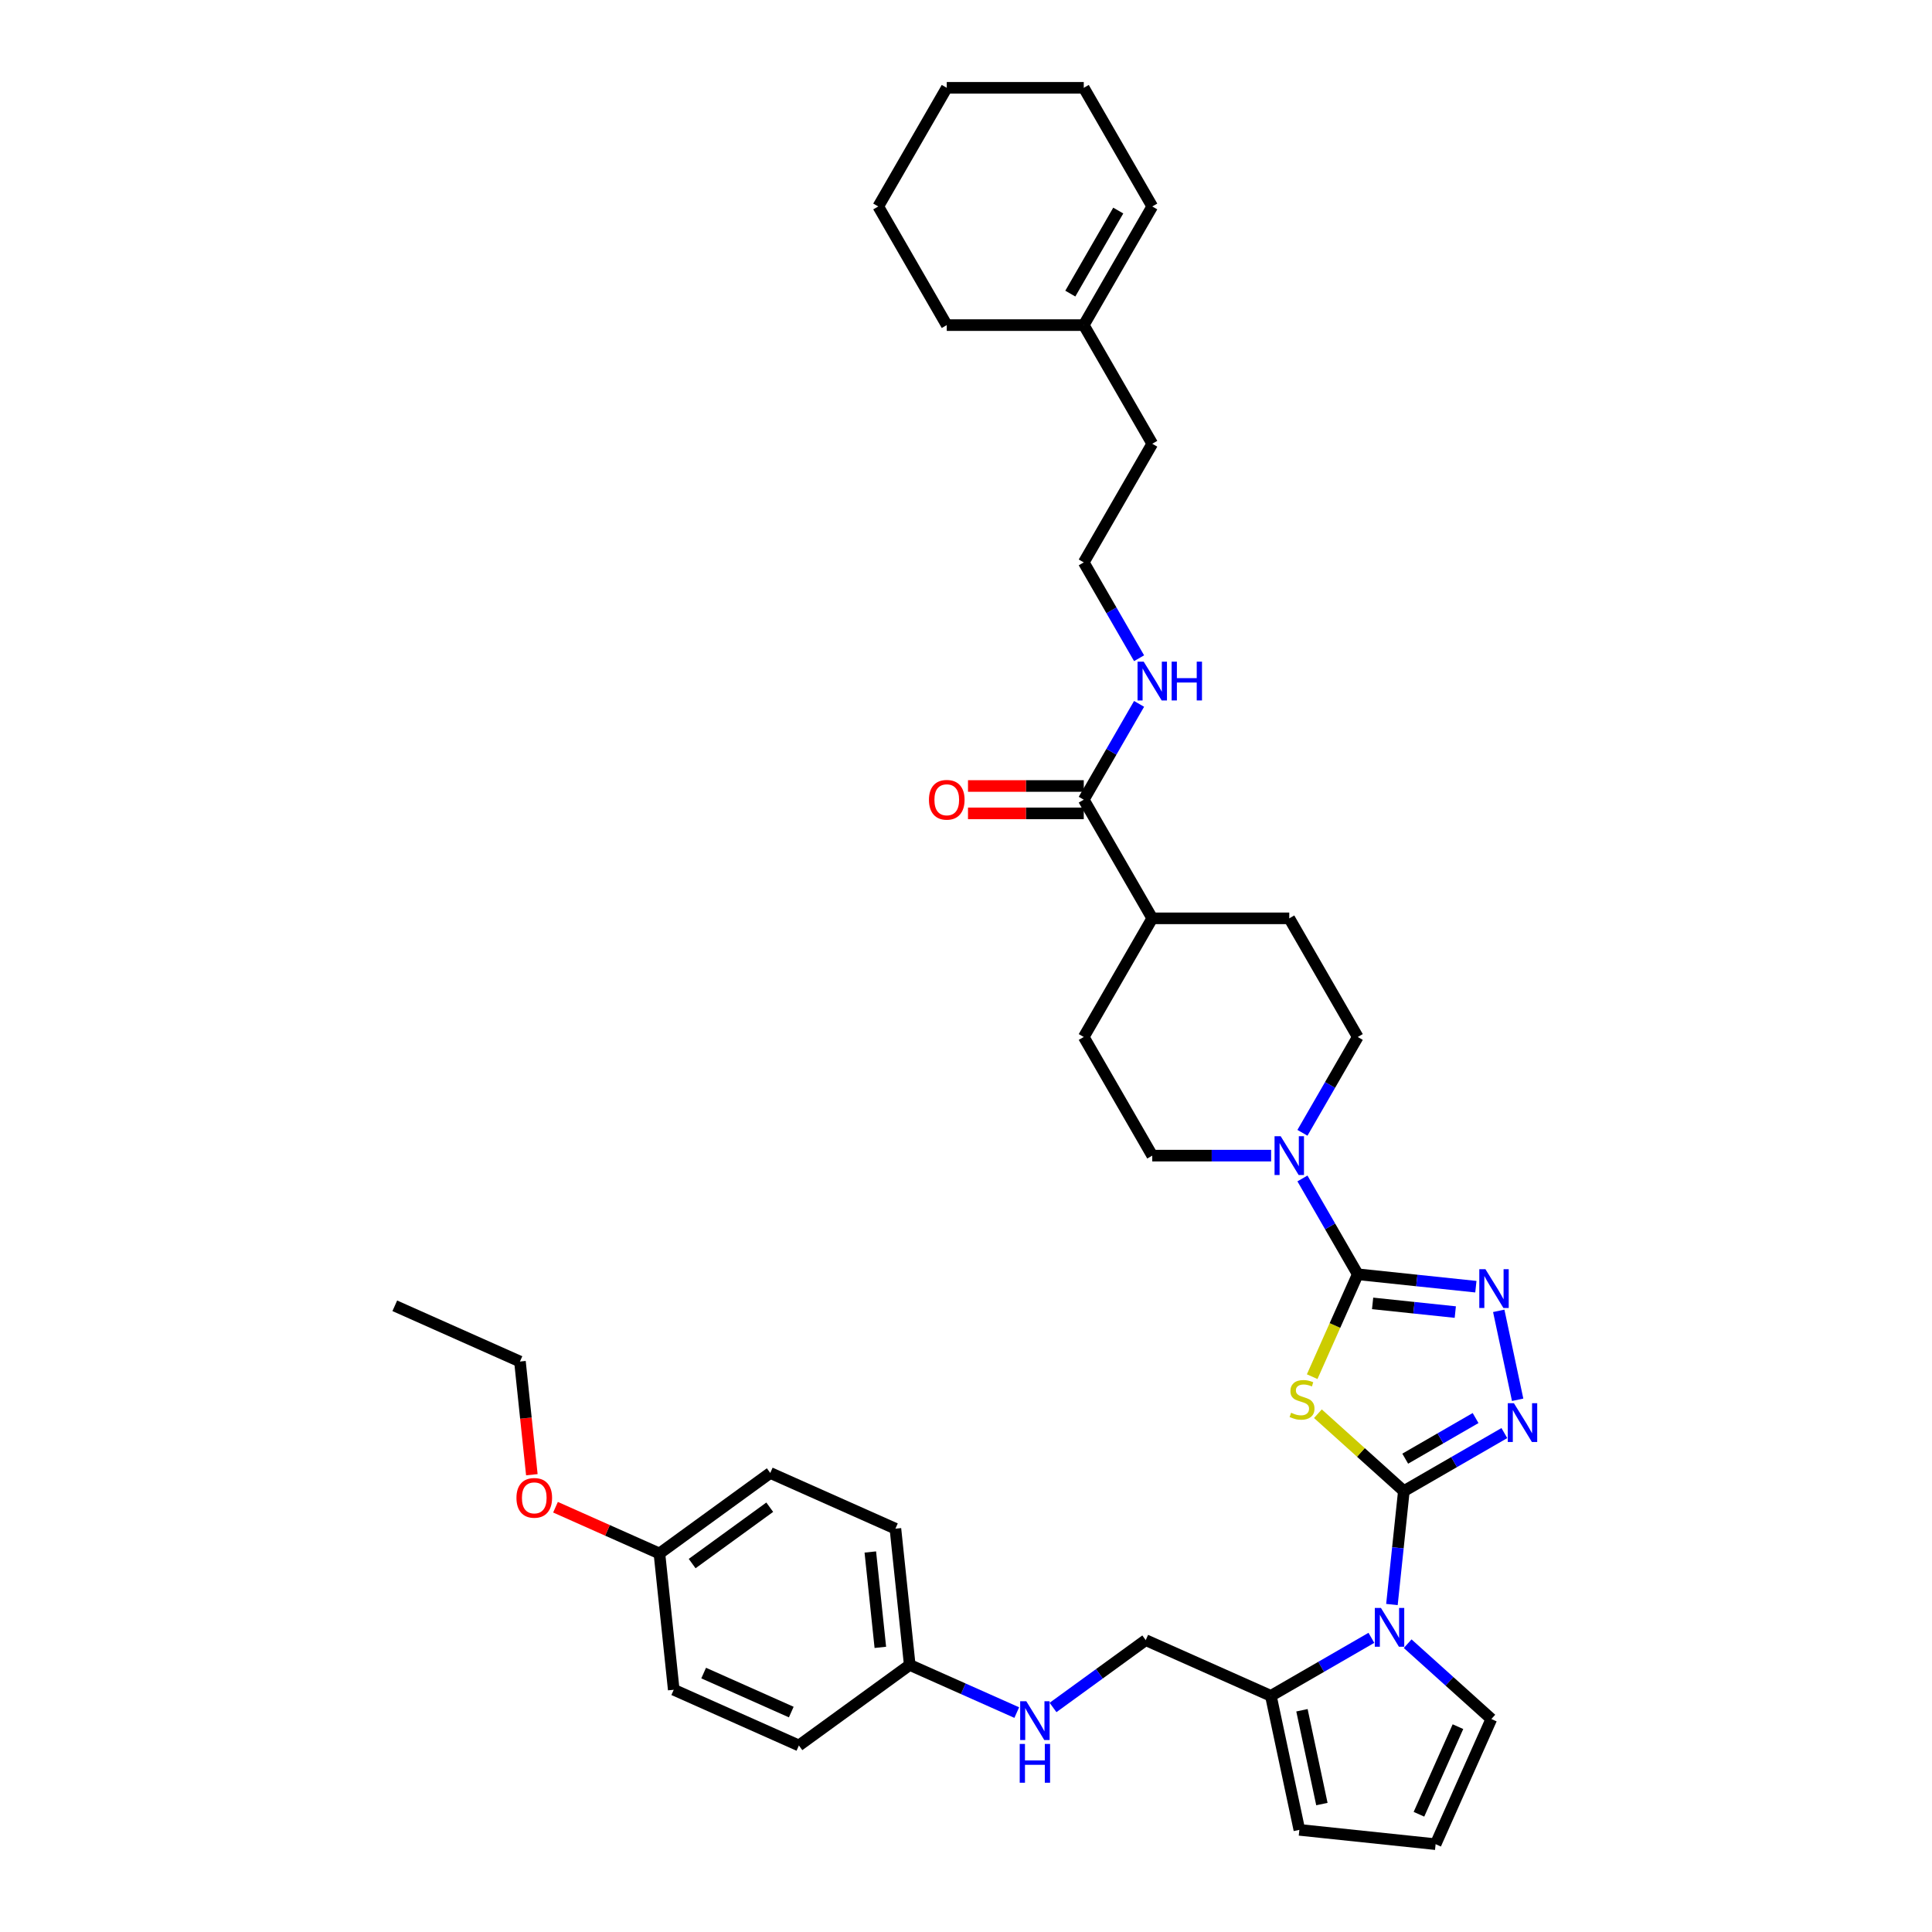 <?xml version='1.0' encoding='iso-8859-1'?>
<svg version='1.1' baseProfile='full'
              xmlns='http://www.w3.org/2000/svg'
                      xmlns:rdkit='http://www.rdkit.org/xml'
                      xmlns:xlink='http://www.w3.org/1999/xlink'
                  xml:space='preserve'
width='1000px' height='1000px' viewBox='0 0 1000 1000'>
<!-- END OF HEADER -->
<rect style='opacity:1.0;fill:#FFFFFF;stroke:none' width='1000' height='1000' x='0' y='0'> </rect>
<path class='bond-0' d='M 726.63,771.793 L 704.387,751.766' style='fill:none;fill-rule:evenodd;stroke:#000000;stroke-width:6px;stroke-linecap:butt;stroke-linejoin:miter;stroke-opacity:1' />
<path class='bond-0' d='M 704.387,751.766 L 682.145,731.738' style='fill:none;fill-rule:evenodd;stroke:#CCCC00;stroke-width:6px;stroke-linecap:butt;stroke-linejoin:miter;stroke-opacity:1' />
<path class='bond-2' d='M 726.63,771.793 L 752.642,756.776' style='fill:none;fill-rule:evenodd;stroke:#000000;stroke-width:6px;stroke-linecap:butt;stroke-linejoin:miter;stroke-opacity:1' />
<path class='bond-2' d='M 752.642,756.776 L 778.653,741.758' style='fill:none;fill-rule:evenodd;stroke:#0000FF;stroke-width:6px;stroke-linecap:butt;stroke-linejoin:miter;stroke-opacity:1' />
<path class='bond-2' d='M 727.343,755.006 L 745.55,744.493' style='fill:none;fill-rule:evenodd;stroke:#000000;stroke-width:6px;stroke-linecap:butt;stroke-linejoin:miter;stroke-opacity:1' />
<path class='bond-2' d='M 745.55,744.493 L 763.758,733.981' style='fill:none;fill-rule:evenodd;stroke:#0000FF;stroke-width:6px;stroke-linecap:butt;stroke-linejoin:miter;stroke-opacity:1' />
<path class='bond-3' d='M 726.63,771.793 L 723.545,801.148' style='fill:none;fill-rule:evenodd;stroke:#000000;stroke-width:6px;stroke-linecap:butt;stroke-linejoin:miter;stroke-opacity:1' />
<path class='bond-3' d='M 723.545,801.148 L 720.46,830.502' style='fill:none;fill-rule:evenodd;stroke:#0000FF;stroke-width:6px;stroke-linecap:butt;stroke-linejoin:miter;stroke-opacity:1' />
<path class='bond-1' d='M 679.18,712.559 L 690.978,686.061' style='fill:none;fill-rule:evenodd;stroke:#CCCC00;stroke-width:6px;stroke-linecap:butt;stroke-linejoin:miter;stroke-opacity:1' />
<path class='bond-1' d='M 690.978,686.061 L 702.775,659.564' style='fill:none;fill-rule:evenodd;stroke:#000000;stroke-width:6px;stroke-linecap:butt;stroke-linejoin:miter;stroke-opacity:1' />
<path class='bond-5' d='M 702.775,659.564 L 688.458,634.765' style='fill:none;fill-rule:evenodd;stroke:#000000;stroke-width:6px;stroke-linecap:butt;stroke-linejoin:miter;stroke-opacity:1' />
<path class='bond-5' d='M 688.458,634.765 L 674.14,609.967' style='fill:none;fill-rule:evenodd;stroke:#0000FF;stroke-width:6px;stroke-linecap:butt;stroke-linejoin:miter;stroke-opacity:1' />
<path class='bond-37' d='M 702.775,659.564 L 733.342,662.776' style='fill:none;fill-rule:evenodd;stroke:#000000;stroke-width:6px;stroke-linecap:butt;stroke-linejoin:miter;stroke-opacity:1' />
<path class='bond-37' d='M 733.342,662.776 L 763.909,665.989' style='fill:none;fill-rule:evenodd;stroke:#0000FF;stroke-width:6px;stroke-linecap:butt;stroke-linejoin:miter;stroke-opacity:1' />
<path class='bond-37' d='M 710.463,674.632 L 731.86,676.881' style='fill:none;fill-rule:evenodd;stroke:#000000;stroke-width:6px;stroke-linecap:butt;stroke-linejoin:miter;stroke-opacity:1' />
<path class='bond-37' d='M 731.86,676.881 L 753.257,679.13' style='fill:none;fill-rule:evenodd;stroke:#0000FF;stroke-width:6px;stroke-linecap:butt;stroke-linejoin:miter;stroke-opacity:1' />
<path class='bond-4' d='M 785.53,724.524 L 775.745,678.488' style='fill:none;fill-rule:evenodd;stroke:#0000FF;stroke-width:6px;stroke-linecap:butt;stroke-linejoin:miter;stroke-opacity:1' />
<path class='bond-6' d='M 709.829,847.737 L 683.818,862.754' style='fill:none;fill-rule:evenodd;stroke:#0000FF;stroke-width:6px;stroke-linecap:butt;stroke-linejoin:miter;stroke-opacity:1' />
<path class='bond-6' d='M 683.818,862.754 L 657.807,877.772' style='fill:none;fill-rule:evenodd;stroke:#000000;stroke-width:6px;stroke-linecap:butt;stroke-linejoin:miter;stroke-opacity:1' />
<path class='bond-8' d='M 728.607,850.77 L 750.261,870.267' style='fill:none;fill-rule:evenodd;stroke:#0000FF;stroke-width:6px;stroke-linecap:butt;stroke-linejoin:miter;stroke-opacity:1' />
<path class='bond-8' d='M 750.261,870.267 L 771.915,889.765' style='fill:none;fill-rule:evenodd;stroke:#000000;stroke-width:6px;stroke-linecap:butt;stroke-linejoin:miter;stroke-opacity:1' />
<path class='bond-11' d='M 674.14,586.339 L 688.458,561.54' style='fill:none;fill-rule:evenodd;stroke:#0000FF;stroke-width:6px;stroke-linecap:butt;stroke-linejoin:miter;stroke-opacity:1' />
<path class='bond-11' d='M 688.458,561.54 L 702.775,536.742' style='fill:none;fill-rule:evenodd;stroke:#000000;stroke-width:6px;stroke-linecap:butt;stroke-linejoin:miter;stroke-opacity:1' />
<path class='bond-12' d='M 657.931,598.153 L 627.17,598.153' style='fill:none;fill-rule:evenodd;stroke:#0000FF;stroke-width:6px;stroke-linecap:butt;stroke-linejoin:miter;stroke-opacity:1' />
<path class='bond-12' d='M 627.17,598.153 L 596.408,598.153' style='fill:none;fill-rule:evenodd;stroke:#000000;stroke-width:6px;stroke-linecap:butt;stroke-linejoin:miter;stroke-opacity:1' />
<path class='bond-10' d='M 657.807,877.772 L 672.55,947.133' style='fill:none;fill-rule:evenodd;stroke:#000000;stroke-width:6px;stroke-linecap:butt;stroke-linejoin:miter;stroke-opacity:1' />
<path class='bond-10' d='M 673.891,885.227 L 684.211,933.78' style='fill:none;fill-rule:evenodd;stroke:#000000;stroke-width:6px;stroke-linecap:butt;stroke-linejoin:miter;stroke-opacity:1' />
<path class='bond-14' d='M 657.807,877.772 L 593.027,848.929' style='fill:none;fill-rule:evenodd;stroke:#000000;stroke-width:6px;stroke-linecap:butt;stroke-linejoin:miter;stroke-opacity:1' />
<path class='bond-7' d='M 560.953,413.92 L 596.408,475.331' style='fill:none;fill-rule:evenodd;stroke:#000000;stroke-width:6px;stroke-linecap:butt;stroke-linejoin:miter;stroke-opacity:1' />
<path class='bond-17' d='M 560.953,406.829 L 530.993,406.829' style='fill:none;fill-rule:evenodd;stroke:#000000;stroke-width:6px;stroke-linecap:butt;stroke-linejoin:miter;stroke-opacity:1' />
<path class='bond-17' d='M 530.993,406.829 L 501.033,406.829' style='fill:none;fill-rule:evenodd;stroke:#FF0000;stroke-width:6px;stroke-linecap:butt;stroke-linejoin:miter;stroke-opacity:1' />
<path class='bond-17' d='M 560.953,421.011 L 530.993,421.011' style='fill:none;fill-rule:evenodd;stroke:#000000;stroke-width:6px;stroke-linecap:butt;stroke-linejoin:miter;stroke-opacity:1' />
<path class='bond-17' d='M 530.993,421.011 L 501.033,421.011' style='fill:none;fill-rule:evenodd;stroke:#FF0000;stroke-width:6px;stroke-linecap:butt;stroke-linejoin:miter;stroke-opacity:1' />
<path class='bond-18' d='M 560.953,413.92 L 575.27,389.121' style='fill:none;fill-rule:evenodd;stroke:#000000;stroke-width:6px;stroke-linecap:butt;stroke-linejoin:miter;stroke-opacity:1' />
<path class='bond-18' d='M 575.27,389.121 L 589.588,364.323' style='fill:none;fill-rule:evenodd;stroke:#0000FF;stroke-width:6px;stroke-linecap:butt;stroke-linejoin:miter;stroke-opacity:1' />
<path class='bond-9' d='M 771.915,889.765 L 743.073,954.545' style='fill:none;fill-rule:evenodd;stroke:#000000;stroke-width:6px;stroke-linecap:butt;stroke-linejoin:miter;stroke-opacity:1' />
<path class='bond-9' d='M 754.633,893.713 L 734.443,939.06' style='fill:none;fill-rule:evenodd;stroke:#000000;stroke-width:6px;stroke-linecap:butt;stroke-linejoin:miter;stroke-opacity:1' />
<path class='bond-38' d='M 743.073,954.545 L 672.55,947.133' style='fill:none;fill-rule:evenodd;stroke:#000000;stroke-width:6px;stroke-linecap:butt;stroke-linejoin:miter;stroke-opacity:1' />
<path class='bond-19' d='M 702.775,536.742 L 667.32,475.331' style='fill:none;fill-rule:evenodd;stroke:#000000;stroke-width:6px;stroke-linecap:butt;stroke-linejoin:miter;stroke-opacity:1' />
<path class='bond-20' d='M 596.408,598.153 L 560.953,536.742' style='fill:none;fill-rule:evenodd;stroke:#000000;stroke-width:6px;stroke-linecap:butt;stroke-linejoin:miter;stroke-opacity:1' />
<path class='bond-13' d='M 596.408,475.331 L 560.953,536.742' style='fill:none;fill-rule:evenodd;stroke:#000000;stroke-width:6px;stroke-linecap:butt;stroke-linejoin:miter;stroke-opacity:1' />
<path class='bond-39' d='M 596.408,475.331 L 667.32,475.331' style='fill:none;fill-rule:evenodd;stroke:#000000;stroke-width:6px;stroke-linecap:butt;stroke-linejoin:miter;stroke-opacity:1' />
<path class='bond-16' d='M 593.027,848.929 L 569.037,866.359' style='fill:none;fill-rule:evenodd;stroke:#000000;stroke-width:6px;stroke-linecap:butt;stroke-linejoin:miter;stroke-opacity:1' />
<path class='bond-16' d='M 569.037,866.359 L 545.047,883.789' style='fill:none;fill-rule:evenodd;stroke:#0000FF;stroke-width:6px;stroke-linecap:butt;stroke-linejoin:miter;stroke-opacity:1' />
<path class='bond-15' d='M 560.953,168.276 L 596.408,229.687' style='fill:none;fill-rule:evenodd;stroke:#000000;stroke-width:6px;stroke-linecap:butt;stroke-linejoin:miter;stroke-opacity:1' />
<path class='bond-21' d='M 560.953,168.276 L 596.408,106.865' style='fill:none;fill-rule:evenodd;stroke:#000000;stroke-width:6px;stroke-linecap:butt;stroke-linejoin:miter;stroke-opacity:1' />
<path class='bond-21' d='M 553.989,151.974 L 578.808,108.986' style='fill:none;fill-rule:evenodd;stroke:#000000;stroke-width:6px;stroke-linecap:butt;stroke-linejoin:miter;stroke-opacity:1' />
<path class='bond-31' d='M 560.953,168.276 L 490.042,168.276' style='fill:none;fill-rule:evenodd;stroke:#000000;stroke-width:6px;stroke-linecap:butt;stroke-linejoin:miter;stroke-opacity:1' />
<path class='bond-22' d='M 526.27,886.43 L 498.574,874.099' style='fill:none;fill-rule:evenodd;stroke:#0000FF;stroke-width:6px;stroke-linecap:butt;stroke-linejoin:miter;stroke-opacity:1' />
<path class='bond-22' d='M 498.574,874.099 L 470.878,861.768' style='fill:none;fill-rule:evenodd;stroke:#000000;stroke-width:6px;stroke-linecap:butt;stroke-linejoin:miter;stroke-opacity:1' />
<path class='bond-28' d='M 589.588,340.695 L 575.27,315.897' style='fill:none;fill-rule:evenodd;stroke:#0000FF;stroke-width:6px;stroke-linecap:butt;stroke-linejoin:miter;stroke-opacity:1' />
<path class='bond-28' d='M 575.27,315.897 L 560.953,291.098' style='fill:none;fill-rule:evenodd;stroke:#000000;stroke-width:6px;stroke-linecap:butt;stroke-linejoin:miter;stroke-opacity:1' />
<path class='bond-32' d='M 596.408,106.865 L 560.953,45.455' style='fill:none;fill-rule:evenodd;stroke:#000000;stroke-width:6px;stroke-linecap:butt;stroke-linejoin:miter;stroke-opacity:1' />
<path class='bond-24' d='M 470.878,861.768 L 413.509,903.448' style='fill:none;fill-rule:evenodd;stroke:#000000;stroke-width:6px;stroke-linecap:butt;stroke-linejoin:miter;stroke-opacity:1' />
<path class='bond-25' d='M 470.878,861.768 L 463.465,791.245' style='fill:none;fill-rule:evenodd;stroke:#000000;stroke-width:6px;stroke-linecap:butt;stroke-linejoin:miter;stroke-opacity:1' />
<path class='bond-25' d='M 455.661,852.672 L 450.473,803.306' style='fill:none;fill-rule:evenodd;stroke:#000000;stroke-width:6px;stroke-linecap:butt;stroke-linejoin:miter;stroke-opacity:1' />
<path class='bond-23' d='M 341.316,804.083 L 398.685,762.403' style='fill:none;fill-rule:evenodd;stroke:#000000;stroke-width:6px;stroke-linecap:butt;stroke-linejoin:miter;stroke-opacity:1' />
<path class='bond-23' d='M 358.258,809.305 L 398.416,780.129' style='fill:none;fill-rule:evenodd;stroke:#000000;stroke-width:6px;stroke-linecap:butt;stroke-linejoin:miter;stroke-opacity:1' />
<path class='bond-29' d='M 341.316,804.083 L 314.422,792.109' style='fill:none;fill-rule:evenodd;stroke:#000000;stroke-width:6px;stroke-linecap:butt;stroke-linejoin:miter;stroke-opacity:1' />
<path class='bond-29' d='M 314.422,792.109 L 287.527,780.135' style='fill:none;fill-rule:evenodd;stroke:#FF0000;stroke-width:6px;stroke-linecap:butt;stroke-linejoin:miter;stroke-opacity:1' />
<path class='bond-40' d='M 341.316,804.083 L 348.729,874.606' style='fill:none;fill-rule:evenodd;stroke:#000000;stroke-width:6px;stroke-linecap:butt;stroke-linejoin:miter;stroke-opacity:1' />
<path class='bond-27' d='M 413.509,903.448 L 348.729,874.606' style='fill:none;fill-rule:evenodd;stroke:#000000;stroke-width:6px;stroke-linecap:butt;stroke-linejoin:miter;stroke-opacity:1' />
<path class='bond-27' d='M 409.561,886.166 L 364.214,865.976' style='fill:none;fill-rule:evenodd;stroke:#000000;stroke-width:6px;stroke-linecap:butt;stroke-linejoin:miter;stroke-opacity:1' />
<path class='bond-26' d='M 463.465,791.245 L 398.685,762.403' style='fill:none;fill-rule:evenodd;stroke:#000000;stroke-width:6px;stroke-linecap:butt;stroke-linejoin:miter;stroke-opacity:1' />
<path class='bond-30' d='M 560.953,291.098 L 596.408,229.687' style='fill:none;fill-rule:evenodd;stroke:#000000;stroke-width:6px;stroke-linecap:butt;stroke-linejoin:miter;stroke-opacity:1' />
<path class='bond-33' d='M 275.282,763.314 L 272.203,734.016' style='fill:none;fill-rule:evenodd;stroke:#FF0000;stroke-width:6px;stroke-linecap:butt;stroke-linejoin:miter;stroke-opacity:1' />
<path class='bond-33' d='M 272.203,734.016 L 269.123,704.718' style='fill:none;fill-rule:evenodd;stroke:#000000;stroke-width:6px;stroke-linecap:butt;stroke-linejoin:miter;stroke-opacity:1' />
<path class='bond-35' d='M 490.042,168.276 L 454.586,106.865' style='fill:none;fill-rule:evenodd;stroke:#000000;stroke-width:6px;stroke-linecap:butt;stroke-linejoin:miter;stroke-opacity:1' />
<path class='bond-41' d='M 560.953,45.455 L 490.042,45.455' style='fill:none;fill-rule:evenodd;stroke:#000000;stroke-width:6px;stroke-linecap:butt;stroke-linejoin:miter;stroke-opacity:1' />
<path class='bond-34' d='M 269.123,704.718 L 204.343,675.876' style='fill:none;fill-rule:evenodd;stroke:#000000;stroke-width:6px;stroke-linecap:butt;stroke-linejoin:miter;stroke-opacity:1' />
<path class='bond-36' d='M 454.586,106.865 L 490.042,45.455' style='fill:none;fill-rule:evenodd;stroke:#000000;stroke-width:6px;stroke-linecap:butt;stroke-linejoin:miter;stroke-opacity:1' />
<path  class='atom-1' d='M 668.26 731.237
Q 668.487 731.322, 669.423 731.719
Q 670.359 732.116, 671.38 732.371
Q 672.43 732.598, 673.451 732.598
Q 675.351 732.598, 676.457 731.691
Q 677.564 730.755, 677.564 729.138
Q 677.564 728.032, 676.996 727.351
Q 676.457 726.67, 675.607 726.301
Q 674.756 725.933, 673.337 725.507
Q 671.55 724.968, 670.473 724.458
Q 669.423 723.947, 668.657 722.869
Q 667.92 721.792, 667.92 719.976
Q 667.92 717.452, 669.622 715.892
Q 671.352 714.332, 674.756 714.332
Q 677.082 714.332, 679.719 715.438
L 679.067 717.622
Q 676.656 716.629, 674.841 716.629
Q 672.884 716.629, 671.806 717.452
Q 670.728 718.246, 670.756 719.636
Q 670.756 720.714, 671.295 721.366
Q 671.862 722.018, 672.657 722.387
Q 673.479 722.756, 674.841 723.181
Q 676.656 723.749, 677.734 724.316
Q 678.812 724.883, 679.578 726.046
Q 680.372 727.181, 680.372 729.138
Q 680.372 731.918, 678.5 733.421
Q 676.656 734.896, 673.564 734.896
Q 671.777 734.896, 670.416 734.499
Q 669.083 734.13, 667.494 733.478
L 668.26 731.237
' fill='#CCCC00'/>
<path  class='atom-3' d='M 783.602 726.297
L 790.183 736.933
Q 790.835 737.983, 791.885 739.883
Q 792.934 741.784, 792.991 741.897
L 792.991 726.297
L 795.657 726.297
L 795.657 746.379
L 792.906 746.379
L 785.843 734.749
Q 785.02 733.388, 784.141 731.828
Q 783.29 730.268, 783.035 729.785
L 783.035 746.379
L 780.425 746.379
L 780.425 726.297
L 783.602 726.297
' fill='#0000FF'/>
<path  class='atom-4' d='M 714.779 832.275
L 721.36 842.912
Q 722.012 843.961, 723.062 845.862
Q 724.111 847.762, 724.168 847.875
L 724.168 832.275
L 726.834 832.275
L 726.834 852.357
L 724.083 852.357
L 717.02 840.728
Q 716.197 839.366, 715.318 837.806
Q 714.467 836.246, 714.212 835.764
L 714.212 852.357
L 711.602 852.357
L 711.602 832.275
L 714.779 832.275
' fill='#0000FF'/>
<path  class='atom-5' d='M 768.859 656.935
L 775.44 667.572
Q 776.092 668.621, 777.141 670.522
Q 778.191 672.422, 778.248 672.535
L 778.248 656.935
L 780.914 656.935
L 780.914 677.017
L 778.163 677.017
L 771.1 665.388
Q 770.277 664.026, 769.398 662.466
Q 768.547 660.906, 768.292 660.424
L 768.292 677.017
L 765.682 677.017
L 765.682 656.935
L 768.859 656.935
' fill='#0000FF'/>
<path  class='atom-6' d='M 662.881 588.112
L 669.461 598.748
Q 670.114 599.798, 671.163 601.698
Q 672.213 603.599, 672.269 603.712
L 672.269 588.112
L 674.936 588.112
L 674.936 608.194
L 672.184 608.194
L 665.121 596.564
Q 664.299 595.203, 663.42 593.643
Q 662.569 592.083, 662.313 591.601
L 662.313 608.194
L 659.704 608.194
L 659.704 588.112
L 662.881 588.112
' fill='#0000FF'/>
<path  class='atom-17' d='M 531.219 880.569
L 537.8 891.206
Q 538.452 892.255, 539.502 894.156
Q 540.551 896.056, 540.608 896.169
L 540.608 880.569
L 543.274 880.569
L 543.274 900.651
L 540.523 900.651
L 533.46 889.022
Q 532.637 887.66, 531.758 886.1
Q 530.907 884.54, 530.652 884.058
L 530.652 900.651
L 528.042 900.651
L 528.042 880.569
L 531.219 880.569
' fill='#0000FF'/>
<path  class='atom-17' d='M 527.801 902.659
L 530.524 902.659
L 530.524 911.197
L 540.792 911.197
L 540.792 902.659
L 543.515 902.659
L 543.515 922.741
L 540.792 922.741
L 540.792 913.466
L 530.524 913.466
L 530.524 922.741
L 527.801 922.741
L 527.801 902.659
' fill='#0000FF'/>
<path  class='atom-18' d='M 480.823 413.977
Q 480.823 409.155, 483.206 406.46
Q 485.588 403.766, 490.042 403.766
Q 494.495 403.766, 496.877 406.46
Q 499.26 409.155, 499.26 413.977
Q 499.26 418.855, 496.849 421.635
Q 494.438 424.387, 490.042 424.387
Q 485.617 424.387, 483.206 421.635
Q 480.823 418.884, 480.823 413.977
M 490.042 422.117
Q 493.105 422.117, 494.75 420.075
Q 496.424 418.005, 496.424 413.977
Q 496.424 410.034, 494.75 408.049
Q 493.105 406.035, 490.042 406.035
Q 486.978 406.035, 485.305 408.02
Q 483.66 410.006, 483.66 413.977
Q 483.66 418.033, 485.305 420.075
Q 486.978 422.117, 490.042 422.117
' fill='#FF0000'/>
<path  class='atom-19' d='M 591.969 342.468
L 598.55 353.105
Q 599.202 354.154, 600.252 356.055
Q 601.301 357.955, 601.358 358.069
L 601.358 342.468
L 604.024 342.468
L 604.024 362.55
L 601.273 362.55
L 594.21 350.921
Q 593.388 349.559, 592.508 347.999
Q 591.657 346.439, 591.402 345.957
L 591.402 362.55
L 588.793 362.55
L 588.793 342.468
L 591.969 342.468
' fill='#0000FF'/>
<path  class='atom-19' d='M 606.435 342.468
L 609.158 342.468
L 609.158 351.006
L 619.426 351.006
L 619.426 342.468
L 622.149 342.468
L 622.149 362.55
L 619.426 362.55
L 619.426 353.275
L 609.158 353.275
L 609.158 362.55
L 606.435 362.55
L 606.435 342.468
' fill='#0000FF'/>
<path  class='atom-30' d='M 267.317 775.298
Q 267.317 770.476, 269.7 767.781
Q 272.082 765.087, 276.536 765.087
Q 280.989 765.087, 283.372 767.781
Q 285.754 770.476, 285.754 775.298
Q 285.754 780.177, 283.343 782.956
Q 280.932 785.708, 276.536 785.708
Q 272.111 785.708, 269.7 782.956
Q 267.317 780.205, 267.317 775.298
M 276.536 783.439
Q 279.599 783.439, 281.244 781.396
Q 282.918 779.326, 282.918 775.298
Q 282.918 771.355, 281.244 769.37
Q 279.599 767.356, 276.536 767.356
Q 273.472 767.356, 271.799 769.341
Q 270.154 771.327, 270.154 775.298
Q 270.154 779.354, 271.799 781.396
Q 273.472 783.439, 276.536 783.439
' fill='#FF0000'/>
</svg>
